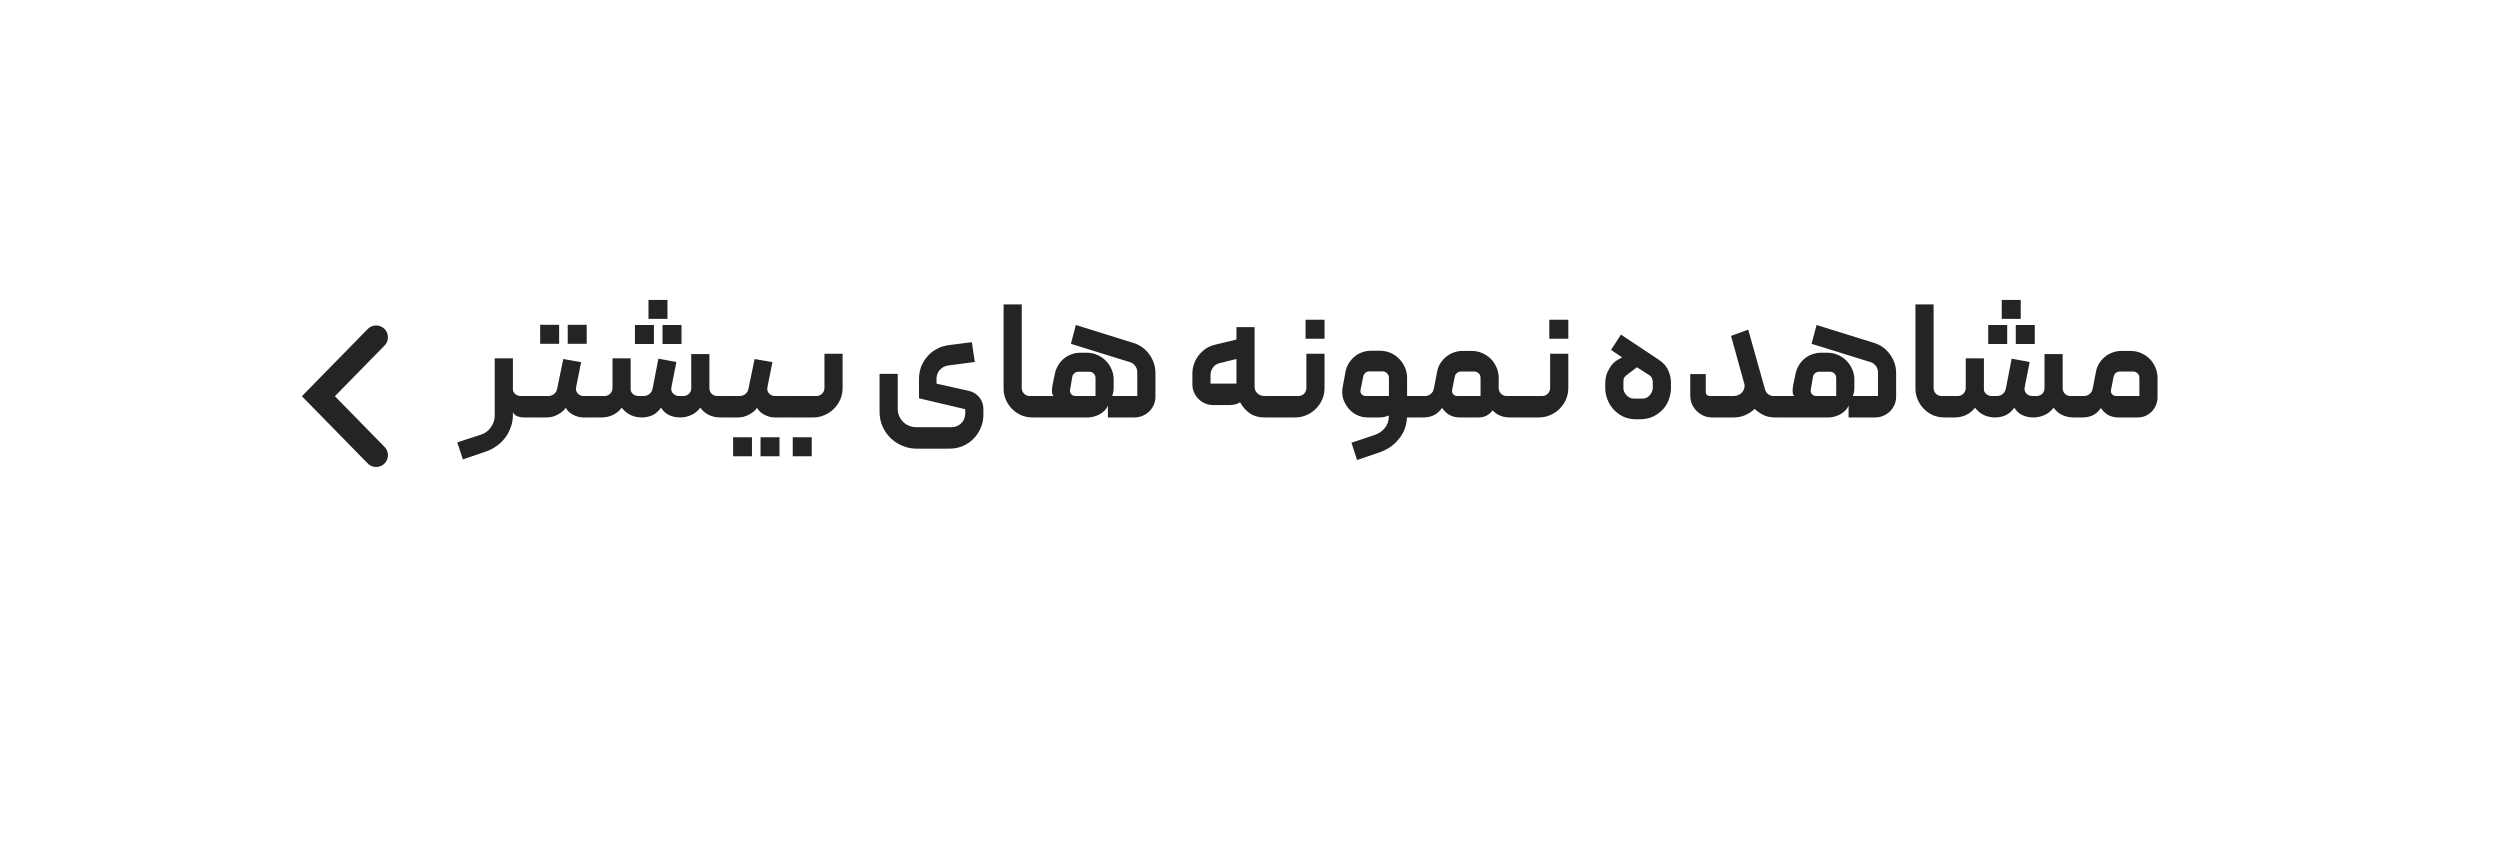 <svg width="265" height="91" viewBox="0 0 265 91" fill="none" xmlns="http://www.w3.org/2000/svg">
<g filter="url(#filter0_d_1_108)">
<rect x="20" y="15.75" width="225" height="50" rx="13.75" fill="white"/>
</g>
<path d="M54.367 37.985V41.258C54.367 41.468 54.455 41.642 54.63 41.782C54.805 41.911 54.997 41.975 55.207 41.975H56.485C56.648 41.975 56.73 42.057 56.73 42.22V44.005C56.73 44.168 56.648 44.25 56.485 44.25H55.522C55.324 44.25 55.114 44.215 54.892 44.145C54.67 44.075 54.495 43.929 54.367 43.708V44.023C54.367 44.466 54.291 44.886 54.14 45.282C54 45.691 53.801 46.064 53.545 46.403C53.288 46.741 52.985 47.032 52.635 47.278C52.285 47.534 51.9 47.733 51.48 47.873L49.065 48.695L48.47 46.892L50.99 46.07C51.433 45.93 51.783 45.667 52.04 45.282C52.308 44.909 52.442 44.495 52.442 44.04V37.985H54.367ZM57.257 36.445H59.269V34.432H57.257V36.445ZM60.179 36.445H62.192V34.432H60.179V36.445ZM63.417 44.005C63.417 44.063 63.393 44.122 63.347 44.18C63.3 44.227 63.242 44.25 63.172 44.25H61.842C61.468 44.25 61.095 44.151 60.722 43.953C60.348 43.742 60.097 43.498 59.969 43.218C59.888 43.358 59.771 43.492 59.619 43.62C59.468 43.737 59.298 43.847 59.112 43.953C58.937 44.046 58.744 44.122 58.534 44.18C58.336 44.227 58.138 44.25 57.939 44.25H56.609C56.446 44.25 56.364 44.168 56.364 44.005V42.237C56.364 42.167 56.388 42.109 56.434 42.062C56.481 42.004 56.539 41.975 56.609 41.975H58.114C58.347 41.975 58.552 41.905 58.727 41.765C58.902 41.625 59.013 41.438 59.059 41.205L59.707 38.055L61.597 38.388L61.072 41.03C61.013 41.275 61.066 41.497 61.229 41.695C61.392 41.882 61.602 41.975 61.859 41.975H63.172C63.242 41.975 63.3 42.004 63.347 42.062C63.393 42.109 63.417 42.167 63.417 42.237V44.005ZM68.039 44.25C67.619 44.25 67.228 44.168 66.867 44.005C66.505 43.842 66.184 43.579 65.904 43.218C65.624 43.579 65.297 43.842 64.924 44.005C64.562 44.168 64.172 44.25 63.752 44.25H63.297C63.238 44.25 63.186 44.227 63.139 44.18C63.081 44.122 63.052 44.063 63.052 44.005V42.237C63.052 42.167 63.081 42.109 63.139 42.062C63.186 42.004 63.238 41.975 63.297 41.975H64.084C64.317 41.975 64.516 41.893 64.679 41.73C64.843 41.555 64.924 41.351 64.924 41.117V37.985H66.849V41.258C66.849 41.468 66.937 41.642 67.112 41.782C67.287 41.911 67.473 41.975 67.672 41.975H68.232C68.465 41.975 68.669 41.905 68.844 41.765C69.019 41.613 69.13 41.421 69.177 41.188L69.789 38.02L71.697 38.37L71.172 41.03C71.113 41.275 71.166 41.497 71.329 41.695C71.504 41.882 71.714 41.975 71.959 41.975H72.432C72.665 41.975 72.863 41.899 73.027 41.748C73.19 41.584 73.272 41.386 73.272 41.153V37.53H75.197V41.153C75.197 41.386 75.278 41.584 75.442 41.748C75.605 41.899 75.803 41.975 76.037 41.975H76.772C76.842 41.975 76.9 42.004 76.947 42.062C76.993 42.109 77.017 42.162 77.017 42.22V43.987C77.017 44.057 76.993 44.122 76.947 44.18C76.912 44.227 76.853 44.25 76.772 44.25H76.352C75.932 44.25 75.541 44.168 75.179 44.005C74.817 43.842 74.502 43.579 74.234 43.218C73.954 43.579 73.627 43.842 73.254 44.005C72.881 44.168 72.49 44.25 72.082 44.25C71.697 44.25 71.323 44.174 70.962 44.023C70.6 43.859 70.302 43.591 70.069 43.218C69.801 43.591 69.492 43.859 69.142 44.023C68.792 44.174 68.424 44.25 68.039 44.25ZM72.239 36.462H70.227V34.45H72.239V36.462ZM69.317 36.462H67.304V34.45H69.317V36.462ZM70.752 33.803H68.739V31.79H70.752V33.803ZM77.711 48.362H79.706V46.35H77.711V48.362ZM80.616 48.362H82.628V46.35H80.616V48.362ZM83.696 44.005C83.696 44.063 83.673 44.122 83.626 44.18C83.579 44.227 83.521 44.25 83.451 44.25H82.121C81.748 44.25 81.374 44.151 81.001 43.953C80.628 43.742 80.377 43.498 80.248 43.218C80.167 43.358 80.05 43.492 79.898 43.62C79.747 43.737 79.578 43.847 79.391 43.953C79.216 44.046 79.023 44.122 78.813 44.18C78.615 44.227 78.417 44.25 78.218 44.25H76.888C76.725 44.25 76.643 44.168 76.643 44.005V42.237C76.643 42.167 76.667 42.109 76.713 42.062C76.76 42.004 76.818 41.975 76.888 41.975H78.393C78.627 41.975 78.831 41.905 79.006 41.765C79.181 41.625 79.292 41.438 79.338 41.205L79.986 38.055L81.876 38.388L81.351 41.03C81.293 41.275 81.345 41.497 81.508 41.695C81.672 41.882 81.882 41.975 82.138 41.975H83.451C83.521 41.975 83.579 42.004 83.626 42.062C83.673 42.109 83.696 42.167 83.696 42.237V44.005ZM84.031 46.35H86.043V48.362H84.031V46.35ZM86.551 41.975C86.784 41.975 86.983 41.893 87.146 41.73C87.309 41.555 87.391 41.351 87.391 41.117V37.495H89.316V41.117C89.316 41.549 89.234 41.958 89.071 42.343C88.908 42.716 88.68 43.048 88.388 43.34C88.108 43.62 87.776 43.842 87.391 44.005C87.018 44.168 86.615 44.25 86.183 44.25H83.576C83.506 44.25 83.448 44.227 83.401 44.18C83.354 44.122 83.331 44.063 83.331 44.005V42.237C83.331 42.167 83.354 42.109 83.401 42.062C83.448 42.004 83.506 41.975 83.576 41.975H86.551ZM102.7 41.432C103.155 41.538 103.523 41.765 103.803 42.115C104.095 42.465 104.24 42.879 104.24 43.358V43.97C104.24 44.46 104.147 44.921 103.96 45.352C103.774 45.796 103.517 46.181 103.19 46.508C102.875 46.834 102.496 47.091 102.053 47.278C101.621 47.464 101.155 47.557 100.653 47.557H97.153C96.616 47.557 96.109 47.453 95.63 47.242C95.152 47.044 94.732 46.764 94.37 46.403C94.02 46.053 93.74 45.638 93.53 45.16C93.332 44.693 93.233 44.186 93.233 43.638V39.63H95.158V43.358C95.158 43.626 95.21 43.877 95.315 44.11C95.42 44.343 95.56 44.547 95.735 44.722C95.91 44.898 96.115 45.032 96.348 45.125C96.581 45.23 96.832 45.282 97.1 45.282H100.863C101.271 45.282 101.615 45.142 101.895 44.862C102.175 44.583 102.315 44.238 102.315 43.83V43.375L97.415 42.22V40.172C97.415 39.706 97.491 39.268 97.643 38.86C97.806 38.452 98.028 38.09 98.308 37.775C98.588 37.448 98.92 37.186 99.305 36.987C99.69 36.778 100.11 36.643 100.565 36.585L103.015 36.27L103.33 38.37L100.53 38.737C100.169 38.784 99.865 38.942 99.62 39.21C99.387 39.478 99.27 39.793 99.27 40.155V40.663L102.7 41.432ZM110.213 44.005C110.213 44.168 110.131 44.25 109.968 44.25H109.46C109.04 44.25 108.644 44.174 108.27 44.023C107.897 43.859 107.57 43.638 107.29 43.358C107.01 43.078 106.789 42.751 106.625 42.377C106.462 42.004 106.38 41.608 106.38 41.188V32.263H108.305V41.135C108.305 41.368 108.387 41.567 108.55 41.73C108.714 41.893 108.912 41.975 109.145 41.975H109.968C110.038 41.975 110.096 42.004 110.143 42.062C110.189 42.109 110.213 42.167 110.213 42.237V44.005ZM110.087 44.25C109.923 44.25 109.842 44.168 109.842 44.005V42.22C109.842 42.057 109.923 41.975 110.087 41.975H111.697C111.627 41.928 111.574 41.858 111.539 41.765C111.516 41.672 111.504 41.567 111.504 41.45C111.504 41.333 111.51 41.217 111.522 41.1C111.545 40.972 111.563 40.867 111.574 40.785L111.819 39.595C111.889 39.28 112.006 38.988 112.169 38.72C112.333 38.44 112.531 38.207 112.764 38.02C112.998 37.822 113.26 37.67 113.552 37.565C113.855 37.448 114.17 37.39 114.497 37.39H115.214C115.599 37.39 115.961 37.466 116.299 37.617C116.649 37.769 116.953 37.973 117.209 38.23C117.466 38.487 117.67 38.79 117.822 39.14C117.973 39.478 118.049 39.84 118.049 40.225V41.135C118.049 41.345 118.026 41.532 117.979 41.695C117.933 41.858 117.903 41.952 117.892 41.975H120.552V39.455C120.552 39.21 120.482 38.994 120.342 38.807C120.202 38.609 120.015 38.469 119.782 38.388L113.517 36.445L114.042 34.45L120.114 36.34C120.464 36.445 120.785 36.602 121.077 36.812C121.368 37.023 121.613 37.267 121.812 37.547C122.022 37.828 122.185 38.137 122.302 38.475C122.418 38.813 122.477 39.169 122.477 39.542V42.045C122.477 42.348 122.418 42.634 122.302 42.903C122.185 43.171 122.028 43.404 121.829 43.602C121.631 43.801 121.392 43.958 121.112 44.075C120.843 44.192 120.558 44.25 120.254 44.25H117.437V42.972C117.355 43.206 117.221 43.404 117.034 43.568C116.859 43.731 116.667 43.865 116.457 43.97C116.258 44.063 116.06 44.133 115.862 44.18C115.663 44.227 115.5 44.25 115.372 44.25H110.087ZM116.124 41.975V40.05C116.124 39.875 116.06 39.723 115.932 39.595C115.803 39.467 115.646 39.403 115.459 39.403H114.322C114.158 39.403 114.013 39.455 113.884 39.56C113.756 39.665 113.68 39.799 113.657 39.962L113.429 41.31C113.394 41.485 113.435 41.642 113.552 41.782C113.668 41.911 113.814 41.975 113.989 41.975H116.124ZM126.392 39.612C126.392 39.251 126.45 38.907 126.567 38.58C126.683 38.242 126.847 37.938 127.057 37.67C127.267 37.402 127.512 37.168 127.792 36.97C128.083 36.772 128.404 36.632 128.754 36.55L131.064 35.99V34.678H132.989V41.03C132.989 41.287 133.088 41.508 133.287 41.695C133.497 41.882 133.736 41.975 134.004 41.975H134.529C134.587 41.975 134.64 41.998 134.687 42.045C134.745 42.092 134.774 42.15 134.774 42.22V44.005C134.774 44.075 134.745 44.133 134.687 44.18C134.64 44.227 134.587 44.25 134.529 44.25H134.004C133.409 44.25 132.902 44.104 132.482 43.812C132.062 43.521 131.717 43.13 131.449 42.64C131.321 42.733 131.146 42.809 130.924 42.867C130.702 42.914 130.498 42.938 130.312 42.938H128.597C128.293 42.938 128.007 42.879 127.739 42.763C127.471 42.646 127.237 42.488 127.039 42.29C126.841 42.092 126.683 41.858 126.567 41.59C126.45 41.322 126.392 41.036 126.392 40.733V39.612ZM131.064 38.055L129.279 38.492C128.987 38.562 128.754 38.714 128.579 38.947C128.404 39.181 128.317 39.449 128.317 39.752V40.663H131.064V38.055ZM137.636 41.975C137.869 41.975 138.068 41.893 138.231 41.73C138.394 41.555 138.476 41.351 138.476 41.117V37.495H140.401V41.117C140.401 41.549 140.319 41.958 140.156 42.343C139.993 42.716 139.765 43.048 139.473 43.34C139.193 43.62 138.861 43.842 138.476 44.005C138.103 44.168 137.7 44.25 137.268 44.25H134.661C134.591 44.25 134.533 44.227 134.486 44.18C134.439 44.122 134.416 44.063 134.416 44.005V42.237C134.416 42.167 134.439 42.109 134.486 42.062C134.533 42.004 134.591 41.975 134.661 41.975H137.636ZM138.388 35.903H140.401V33.89H138.388V35.903ZM145.005 44.25C144.573 44.25 144.176 44.163 143.815 43.987C143.453 43.801 143.15 43.556 142.905 43.252C142.66 42.949 142.479 42.605 142.362 42.22C142.257 41.823 142.245 41.415 142.327 40.995L142.625 39.403C142.683 39.087 142.794 38.796 142.957 38.528C143.132 38.248 143.336 38.008 143.57 37.81C143.803 37.612 144.065 37.46 144.357 37.355C144.66 37.238 144.975 37.18 145.302 37.18H146.282C146.679 37.18 147.052 37.256 147.402 37.407C147.752 37.559 148.055 37.769 148.312 38.038C148.569 38.294 148.773 38.597 148.925 38.947C149.076 39.297 149.152 39.671 149.152 40.068V41.975H150.377C150.54 41.975 150.622 42.057 150.622 42.22V44.005C150.622 44.168 150.54 44.25 150.377 44.25H149.135C149.135 44.262 149.135 44.291 149.135 44.337C149.135 44.384 149.129 44.443 149.117 44.513C149.047 45.282 148.75 45.977 148.225 46.595C147.711 47.213 147.052 47.663 146.247 47.943L143.85 48.765L143.255 46.928L145.722 46.105C146.165 45.953 146.521 45.708 146.79 45.37C147.07 45.032 147.21 44.629 147.21 44.163V44.04C147.081 44.098 146.924 44.151 146.737 44.197C146.55 44.233 146.364 44.25 146.177 44.25H145.005ZM144.76 41.975H147.227V40.05C147.227 39.863 147.163 39.706 147.035 39.578C146.906 39.438 146.749 39.367 146.562 39.367H145.145C144.981 39.367 144.841 39.42 144.725 39.525C144.608 39.63 144.532 39.764 144.497 39.928L144.217 41.328C144.182 41.491 144.217 41.642 144.322 41.782C144.439 41.911 144.585 41.975 144.76 41.975ZM150.497 44.25C150.333 44.25 150.252 44.168 150.252 44.005V42.22C150.252 42.057 150.333 41.975 150.497 41.975H151.057C151.29 41.975 151.488 41.905 151.652 41.765C151.827 41.625 151.938 41.438 151.984 41.205L152.334 39.403C152.393 39.087 152.503 38.796 152.667 38.528C152.842 38.248 153.046 38.014 153.279 37.828C153.513 37.629 153.775 37.477 154.067 37.373C154.37 37.256 154.685 37.197 155.012 37.197H155.992C156.388 37.197 156.762 37.273 157.112 37.425C157.462 37.577 157.765 37.781 158.022 38.038C158.278 38.294 158.483 38.597 158.634 38.947C158.786 39.297 158.862 39.671 158.862 40.068V41.135C158.862 41.368 158.943 41.567 159.107 41.73C159.27 41.893 159.468 41.975 159.702 41.975H160.367C160.53 41.975 160.612 42.057 160.612 42.22V44.005C160.612 44.075 160.583 44.133 160.524 44.18C160.478 44.227 160.425 44.25 160.367 44.25H160.034C159.696 44.25 159.369 44.192 159.054 44.075C158.751 43.958 158.471 43.766 158.214 43.498C157.841 43.999 157.351 44.25 156.744 44.25H154.714C154.364 44.25 154.032 44.174 153.717 44.023C153.402 43.871 153.116 43.608 152.859 43.235C152.591 43.608 152.293 43.871 151.967 44.023C151.64 44.174 151.29 44.25 150.917 44.25H150.497ZM154.469 41.975H156.937V40.05C156.937 39.863 156.873 39.706 156.744 39.578C156.616 39.449 156.458 39.385 156.272 39.385H154.854C154.691 39.385 154.551 39.438 154.434 39.542C154.318 39.636 154.242 39.764 154.207 39.928L153.927 41.328C153.892 41.491 153.927 41.642 154.032 41.782C154.148 41.911 154.294 41.975 154.469 41.975ZM163.475 41.975C163.708 41.975 163.906 41.893 164.07 41.73C164.233 41.555 164.315 41.351 164.315 41.117V37.495H166.24V41.117C166.24 41.549 166.158 41.958 165.995 42.343C165.831 42.716 165.604 43.048 165.312 43.34C165.032 43.62 164.7 43.842 164.315 44.005C163.941 44.168 163.539 44.25 163.107 44.25H160.5C160.43 44.25 160.371 44.227 160.325 44.18C160.278 44.122 160.255 44.063 160.255 44.005V42.237C160.255 42.167 160.278 42.109 160.325 42.062C160.371 42.004 160.43 41.975 160.5 41.975H163.475ZM164.227 35.903H166.24V33.89H164.227V35.903ZM172.432 39.752C172.35 39.811 172.268 39.892 172.187 39.998C172.117 40.091 172.082 40.225 172.082 40.4V41.135C172.082 41.252 172.105 41.374 172.152 41.502C172.21 41.631 172.286 41.753 172.379 41.87C172.484 41.975 172.607 42.068 172.747 42.15C172.887 42.22 173.05 42.255 173.237 42.255H174.042C174.252 42.255 174.433 42.214 174.584 42.133C174.736 42.039 174.853 41.934 174.934 41.818C175.028 41.701 175.092 41.584 175.127 41.468C175.173 41.339 175.197 41.246 175.197 41.188V40.453C175.197 40.324 175.162 40.196 175.092 40.068C175.033 39.939 174.94 39.834 174.812 39.752C174.765 39.729 174.672 39.671 174.532 39.578C174.403 39.484 174.258 39.391 174.094 39.297C173.919 39.193 173.727 39.07 173.517 38.93L172.432 39.752ZM171.819 35.465L175.844 38.142C176.334 38.469 176.667 38.848 176.842 39.28C177.028 39.712 177.122 40.132 177.122 40.54V41.135C177.122 41.52 177.052 41.911 176.912 42.307C176.783 42.693 176.579 43.042 176.299 43.358C176.019 43.672 175.669 43.935 175.249 44.145C174.841 44.343 174.357 44.443 173.797 44.443H173.429C172.904 44.443 172.438 44.343 172.029 44.145C171.621 43.935 171.277 43.672 170.997 43.358C170.717 43.031 170.507 42.675 170.367 42.29C170.227 41.893 170.157 41.508 170.157 41.135V40.593C170.157 40.312 170.192 40.044 170.262 39.788C170.343 39.531 170.448 39.297 170.577 39.087C170.705 38.866 170.845 38.673 170.997 38.51C171.16 38.347 171.329 38.218 171.504 38.125C171.598 38.067 171.673 38.026 171.732 38.002C171.79 37.968 171.837 37.938 171.872 37.915C171.907 37.903 171.93 37.892 171.942 37.88L170.769 37.093L171.819 35.465ZM187.988 41.975H188.478C188.537 41.975 188.589 42.004 188.636 42.062C188.694 42.109 188.723 42.167 188.723 42.237V44.005C188.723 44.063 188.7 44.122 188.653 44.18C188.607 44.227 188.548 44.25 188.478 44.25H188.128C187.662 44.25 187.248 44.157 186.886 43.97C186.524 43.783 186.227 43.573 185.993 43.34C185.713 43.608 185.381 43.83 184.996 44.005C184.623 44.168 184.214 44.25 183.771 44.25H181.478C181.163 44.25 180.866 44.192 180.586 44.075C180.306 43.947 180.061 43.778 179.851 43.568C179.641 43.358 179.472 43.112 179.343 42.833C179.227 42.541 179.168 42.237 179.168 41.922V39.648H180.813V41.572C180.813 41.689 180.854 41.788 180.936 41.87C181.018 41.94 181.111 41.975 181.216 41.975H183.788C183.963 41.975 184.127 41.94 184.278 41.87C184.442 41.788 184.576 41.689 184.681 41.572C184.786 41.444 184.856 41.304 184.891 41.153C184.938 40.989 184.938 40.826 184.891 40.663L183.491 35.605L185.311 34.94L187.096 41.292C187.154 41.491 187.265 41.654 187.428 41.782C187.592 41.911 187.778 41.975 187.988 41.975ZM188.6 44.25C188.437 44.25 188.355 44.168 188.355 44.005V42.22C188.355 42.057 188.437 41.975 188.6 41.975H190.21C190.14 41.928 190.087 41.858 190.052 41.765C190.029 41.672 190.017 41.567 190.017 41.45C190.017 41.333 190.023 41.217 190.035 41.1C190.058 40.972 190.076 40.867 190.087 40.785L190.332 39.595C190.402 39.28 190.519 38.988 190.682 38.72C190.846 38.44 191.044 38.207 191.277 38.02C191.511 37.822 191.773 37.67 192.065 37.565C192.368 37.448 192.683 37.39 193.01 37.39H193.727C194.112 37.39 194.474 37.466 194.812 37.617C195.162 37.769 195.466 37.973 195.722 38.23C195.979 38.487 196.183 38.79 196.335 39.14C196.487 39.478 196.562 39.84 196.562 40.225V41.135C196.562 41.345 196.539 41.532 196.492 41.695C196.446 41.858 196.417 41.952 196.405 41.975H199.065V39.455C199.065 39.21 198.995 38.994 198.855 38.807C198.715 38.609 198.528 38.469 198.295 38.388L192.03 36.445L192.555 34.45L198.627 36.34C198.977 36.445 199.298 36.602 199.59 36.812C199.882 37.023 200.127 37.267 200.325 37.547C200.535 37.828 200.698 38.137 200.815 38.475C200.932 38.813 200.99 39.169 200.99 39.542V42.045C200.99 42.348 200.932 42.634 200.815 42.903C200.698 43.171 200.541 43.404 200.342 43.602C200.144 43.801 199.905 43.958 199.625 44.075C199.357 44.192 199.071 44.25 198.767 44.25H195.95V42.972C195.868 43.206 195.734 43.404 195.547 43.568C195.372 43.731 195.18 43.865 194.97 43.97C194.772 44.063 194.573 44.133 194.375 44.18C194.177 44.227 194.013 44.25 193.885 44.25H188.6ZM194.637 41.975V40.05C194.637 39.875 194.573 39.723 194.445 39.595C194.317 39.467 194.159 39.403 193.972 39.403H192.835C192.672 39.403 192.526 39.455 192.397 39.56C192.269 39.665 192.193 39.799 192.17 39.962L191.942 41.31C191.907 41.485 191.948 41.642 192.065 41.782C192.182 41.911 192.327 41.975 192.502 41.975H194.637ZM206.869 44.005C206.869 44.168 206.787 44.25 206.624 44.25H206.117C205.697 44.25 205.3 44.174 204.927 44.023C204.553 43.859 204.227 43.638 203.947 43.358C203.667 43.078 203.445 42.751 203.282 42.377C203.118 42.004 203.037 41.608 203.037 41.188V32.263H204.962V41.135C204.962 41.368 205.043 41.567 205.207 41.73C205.37 41.893 205.568 41.975 205.802 41.975H206.624C206.694 41.975 206.752 42.004 206.799 42.062C206.846 42.109 206.869 42.167 206.869 42.237V44.005ZM211.485 44.25C211.065 44.25 210.675 44.168 210.313 44.005C209.951 43.842 209.63 43.579 209.35 43.218C209.07 43.579 208.744 43.842 208.37 44.005C208.009 44.168 207.618 44.25 207.198 44.25H206.743C206.685 44.25 206.632 44.227 206.585 44.18C206.527 44.122 206.498 44.063 206.498 44.005V42.237C206.498 42.167 206.527 42.109 206.585 42.062C206.632 42.004 206.685 41.975 206.743 41.975H207.53C207.764 41.975 207.962 41.893 208.125 41.73C208.289 41.555 208.37 41.351 208.37 41.117V37.985H210.295V41.258C210.295 41.468 210.383 41.642 210.558 41.782C210.733 41.911 210.92 41.975 211.118 41.975H211.678C211.911 41.975 212.115 41.905 212.29 41.765C212.465 41.613 212.576 41.421 212.623 41.188L213.235 38.02L215.143 38.37L214.618 41.03C214.56 41.275 214.612 41.497 214.775 41.695C214.95 41.882 215.16 41.975 215.405 41.975H215.878C216.111 41.975 216.31 41.899 216.473 41.748C216.636 41.584 216.718 41.386 216.718 41.153V37.53H218.643V41.153C218.643 41.386 218.725 41.584 218.888 41.748C219.051 41.899 219.25 41.975 219.483 41.975H220.218C220.288 41.975 220.346 42.004 220.393 42.062C220.44 42.109 220.463 42.162 220.463 42.22V43.987C220.463 44.057 220.44 44.122 220.393 44.18C220.358 44.227 220.3 44.25 220.218 44.25H219.798C219.378 44.25 218.987 44.168 218.625 44.005C218.264 43.842 217.949 43.579 217.68 43.218C217.4 43.579 217.074 43.842 216.7 44.005C216.327 44.168 215.936 44.25 215.528 44.25C215.143 44.25 214.77 44.174 214.408 44.023C214.046 43.859 213.749 43.591 213.515 43.218C213.247 43.591 212.938 43.859 212.588 44.023C212.238 44.174 211.87 44.25 211.485 44.25ZM215.685 36.462H213.673V34.45H215.685V36.462ZM212.763 36.462H210.75V34.45H212.763V36.462ZM214.198 33.803H212.185V31.79H214.198V33.803ZM224.307 41.975H226.775V40.05C226.775 39.863 226.711 39.706 226.582 39.578C226.454 39.449 226.296 39.385 226.11 39.385H224.692C224.529 39.385 224.389 39.438 224.272 39.542C224.156 39.636 224.08 39.764 224.045 39.928L223.765 41.328C223.73 41.491 223.765 41.642 223.87 41.782C223.986 41.911 224.132 41.975 224.307 41.975ZM221.822 41.205L222.172 39.403C222.231 39.087 222.341 38.796 222.505 38.528C222.68 38.248 222.884 38.014 223.117 37.828C223.351 37.629 223.613 37.477 223.905 37.373C224.208 37.256 224.523 37.197 224.85 37.197H225.83C226.226 37.197 226.6 37.273 226.95 37.425C227.3 37.577 227.603 37.781 227.86 38.038C228.116 38.294 228.321 38.597 228.472 38.947C228.624 39.297 228.7 39.671 228.7 40.068V42.115C228.7 42.407 228.641 42.687 228.525 42.955C228.42 43.212 228.268 43.439 228.07 43.638C227.883 43.824 227.661 43.976 227.405 44.093C227.148 44.197 226.874 44.25 226.582 44.25H224.552C224.202 44.25 223.87 44.18 223.555 44.04C223.24 43.888 222.954 43.626 222.697 43.252C222.429 43.626 222.131 43.888 221.805 44.04C221.478 44.18 221.128 44.25 220.755 44.25H220.335C220.171 44.25 220.09 44.168 220.09 44.005V42.22C220.09 42.057 220.171 41.975 220.335 41.975H220.895C221.128 41.975 221.326 41.905 221.49 41.765C221.665 41.625 221.776 41.438 221.822 41.205Z" fill="#242424"/>
<path d="M39.87 35.75L33.75 42L39.87 48.25" stroke="#242424" stroke-width="2.5" stroke-linecap="round"/>
<defs>
<filter id="filter0_d_1_108" x="0.125" y="0.875" width="264.75" height="89.75" filterUnits="userSpaceOnUse" color-interpolation-filters="sRGB">
<feFlood flood-opacity="0" result="BackgroundImageFix"/>
<feColorMatrix in="SourceAlpha" type="matrix" values="0 0 0 0 0 0 0 0 0 0 0 0 0 0 0 0 0 0 127 0" result="hardAlpha"/>
<feMorphology radius="2.5" operator="erode" in="SourceAlpha" result="effect1_dropShadow_1_108"/>
<feOffset dy="5"/>
<feGaussianBlur stdDeviation="11.188"/>
<feComposite in2="hardAlpha" operator="out"/>
<feColorMatrix type="matrix" values="0 0 0 0 0.075 0 0 0 0 0.743 0 0 0 0 0.89 0 0 0 0.43 0"/>
<feBlend mode="normal" in2="BackgroundImageFix" result="effect1_dropShadow_1_108"/>
<feBlend mode="normal" in="SourceGraphic" in2="effect1_dropShadow_1_108" result="shape"/>
</filter>
</defs>
</svg>

